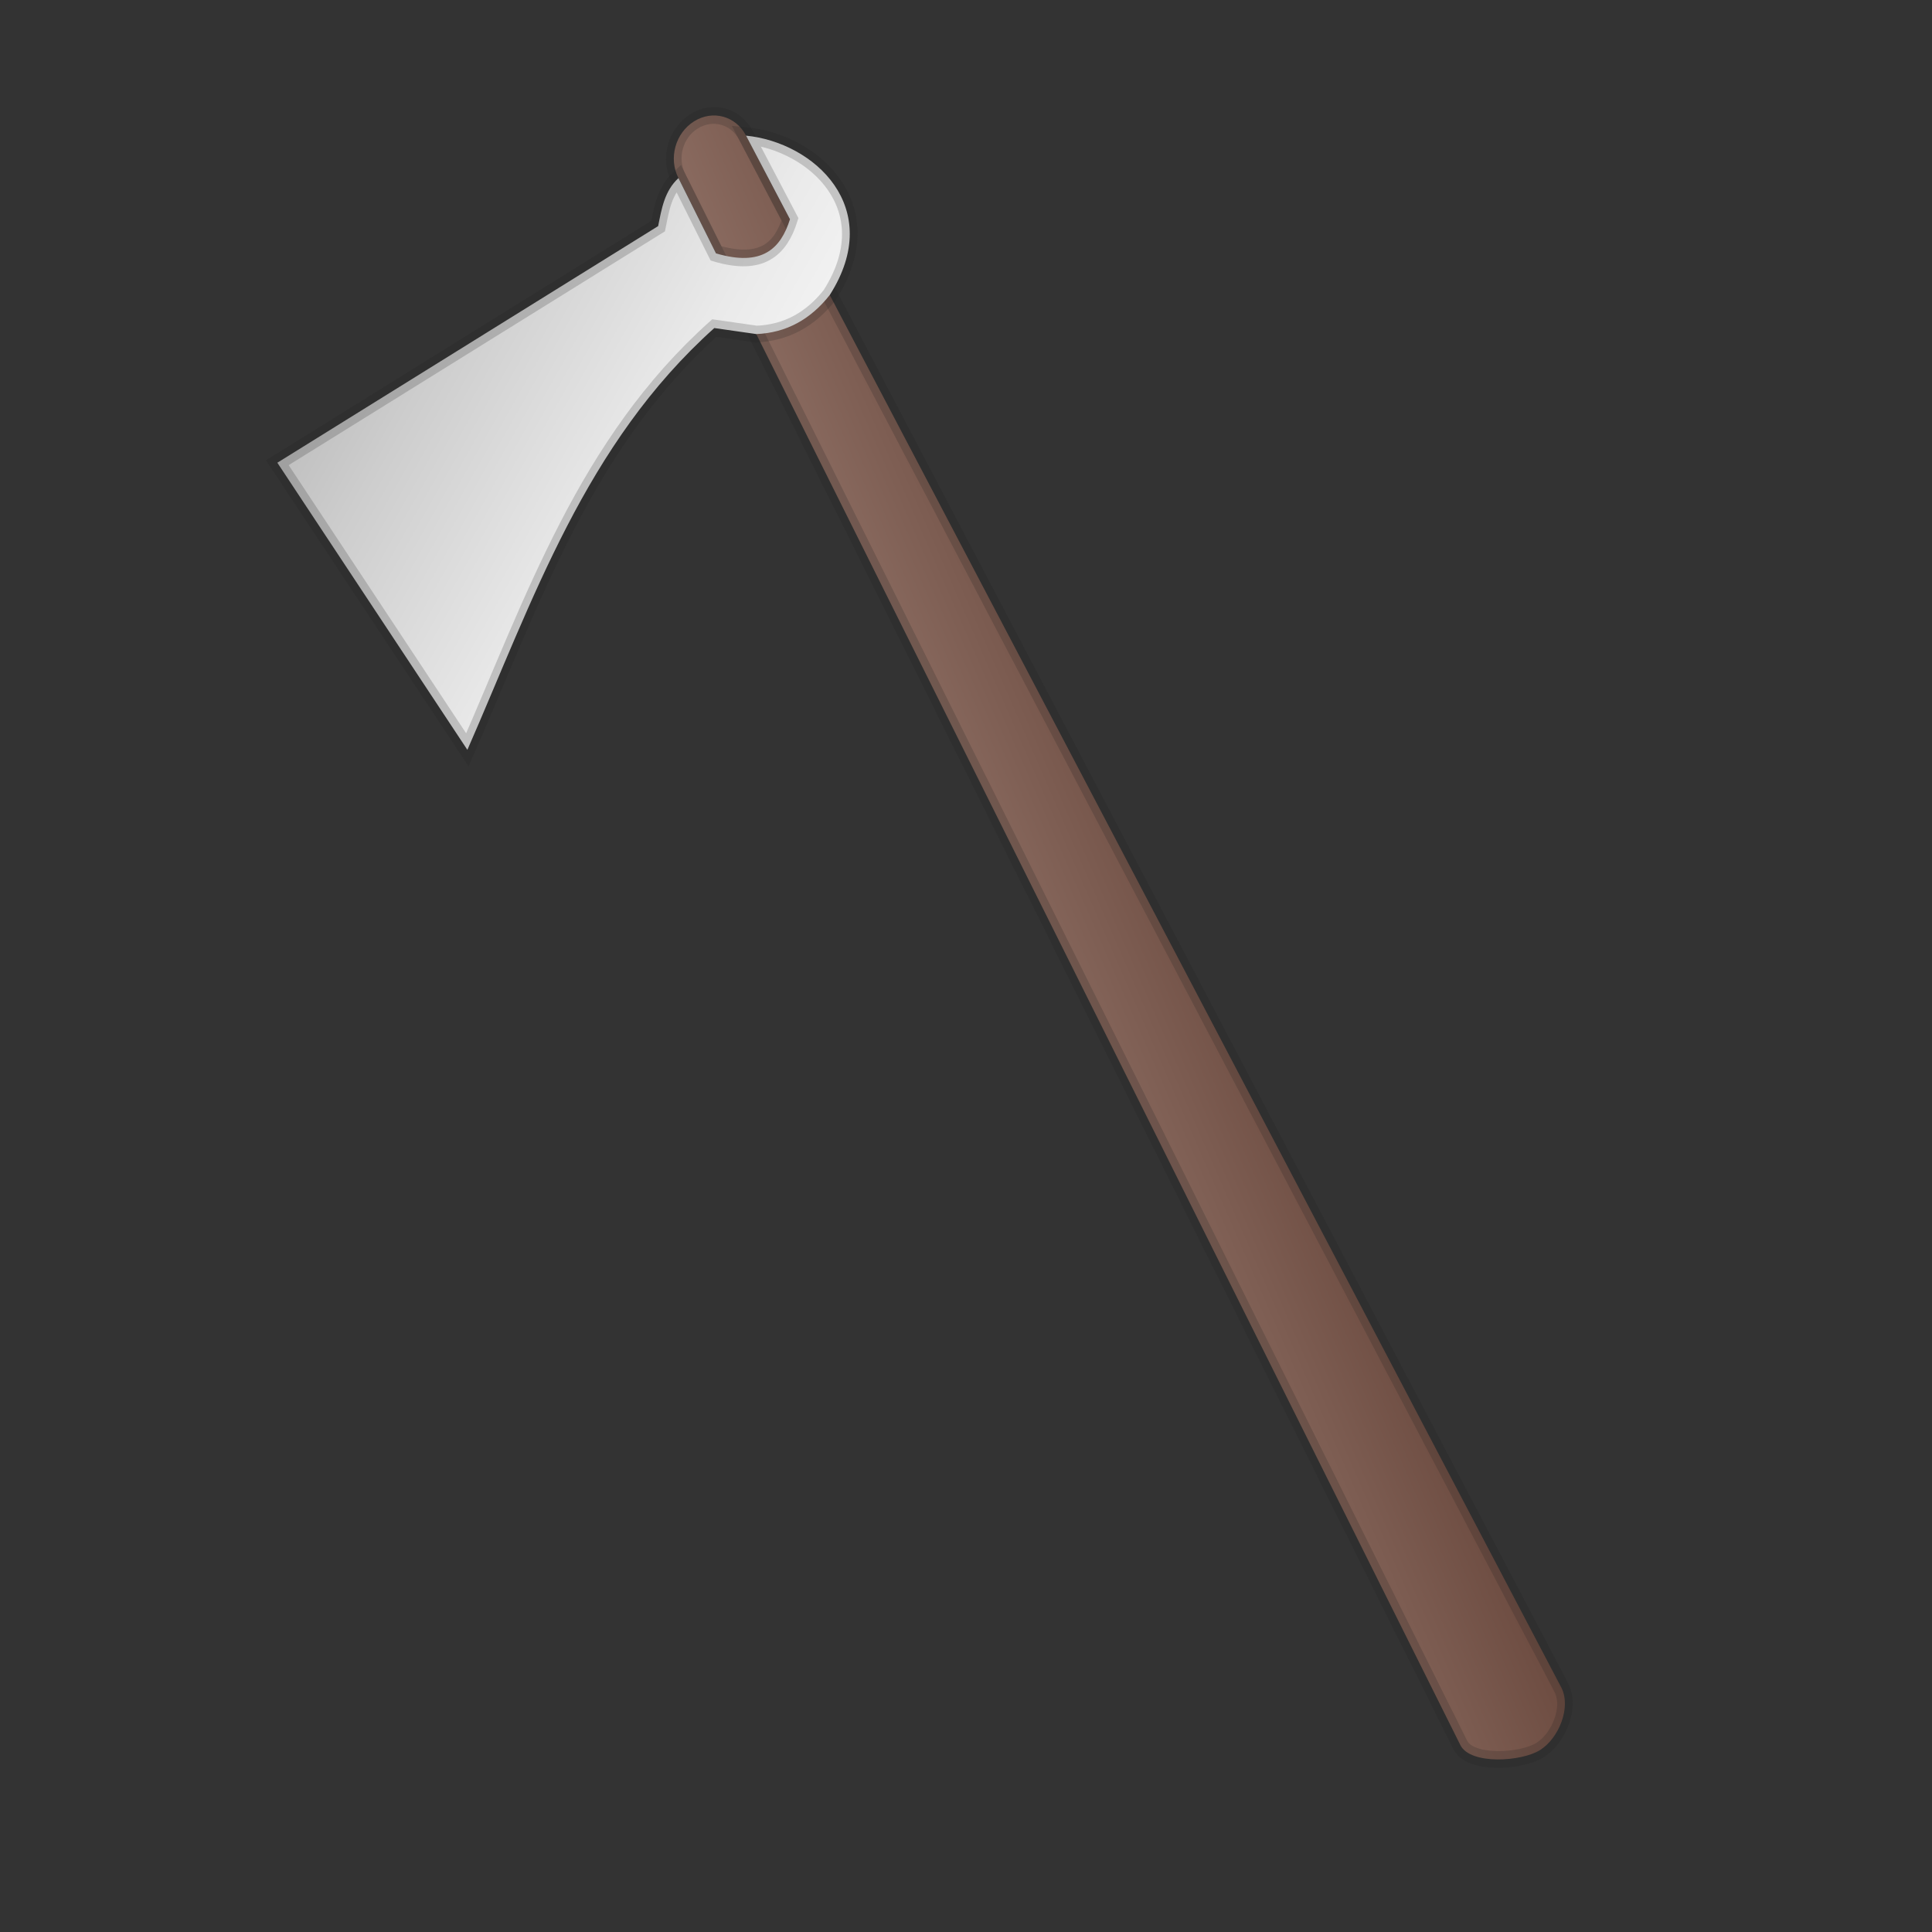 <?xml version="1.0" encoding="UTF-8" standalone="no"?>
<!-- Created with Inkscape (http://www.inkscape.org/) -->
<svg
	xmlns:svg="http://www.w3.org/2000/svg"
	xmlns="http://www.w3.org/2000/svg"
	version="1.0"
	x="0" y="0" viewBox="0 0 600 600"
>
<rect x="0" y="0" width="600" height="600" fill="#333333" stroke="none"/>
<defs>
	<linearGradient id="a" x1="0" y1="0" x2="100%" y2="100%">
		<stop  offset="0.262" style="stop-color:#F5F5F5"/>
		<stop  offset="0.466" style="stop-color:#EAEAEA"/>
		<stop  offset="0.822" style="stop-color:#CDCDCD"/>
		<stop  offset="0.989" style="stop-color:#BDBDBD"/>
	</linearGradient>
	<linearGradient id="b" x1="0" y1="0" x2="100%" y2="100%">
		<stop stop-color="#6D4C41" offset=".006"/>
		<stop stop-color="#8D6E63" offset="1"/>
	</linearGradient>
</defs>
<g transform="translate(42.128,-446.659)">
	<path
	   d="M -1061.017,49.73 L -516.42,54.835 C -509.556,54.835 -504.031,60.36 -504.031,67.224 C -504.031,74.087 -509.556,79.612 -516.42,79.612 L -1059.51,85.908 C -1066.373,85.908 -1073.965,71.378 -1073.965,64.514 C -1073.965,57.651 -1067.881,49.73 -1061.017,49.73 z"
	   transform="matrix(-0.457,-0.89,-0.847,0.532,0,0)"
	   fill="url(#b)" style="stroke:#222222;stroke-width:5;stroke-opacity:.2" />

	<path
	   d="M -525.723,92.085 C -521.716,88.63 -517.506,85.332 -516.42,79.612 L -542.51,79.915 C -553.739,69.08 -551.985,61.294 -545.763,54.558 L -516.42,54.835 C -529.465,36.919 -558.534,26.416 -572.34,54.311 C -575.588,63.1 -575.123,71.749 -570.469,80.239 L -561.925,91.023 C -571.077,143.31 -603.709,180.081 -632.294,219.526 L -525.046,231.334 L -525.723,92.085 z"
	   transform="matrix(-0.457,-0.89,-0.847,0.532,0,0)"
	   fill="url(#a)" style="stroke:#222222;stroke-width:5;stroke-opacity:0.2" />

</g>
</svg>
